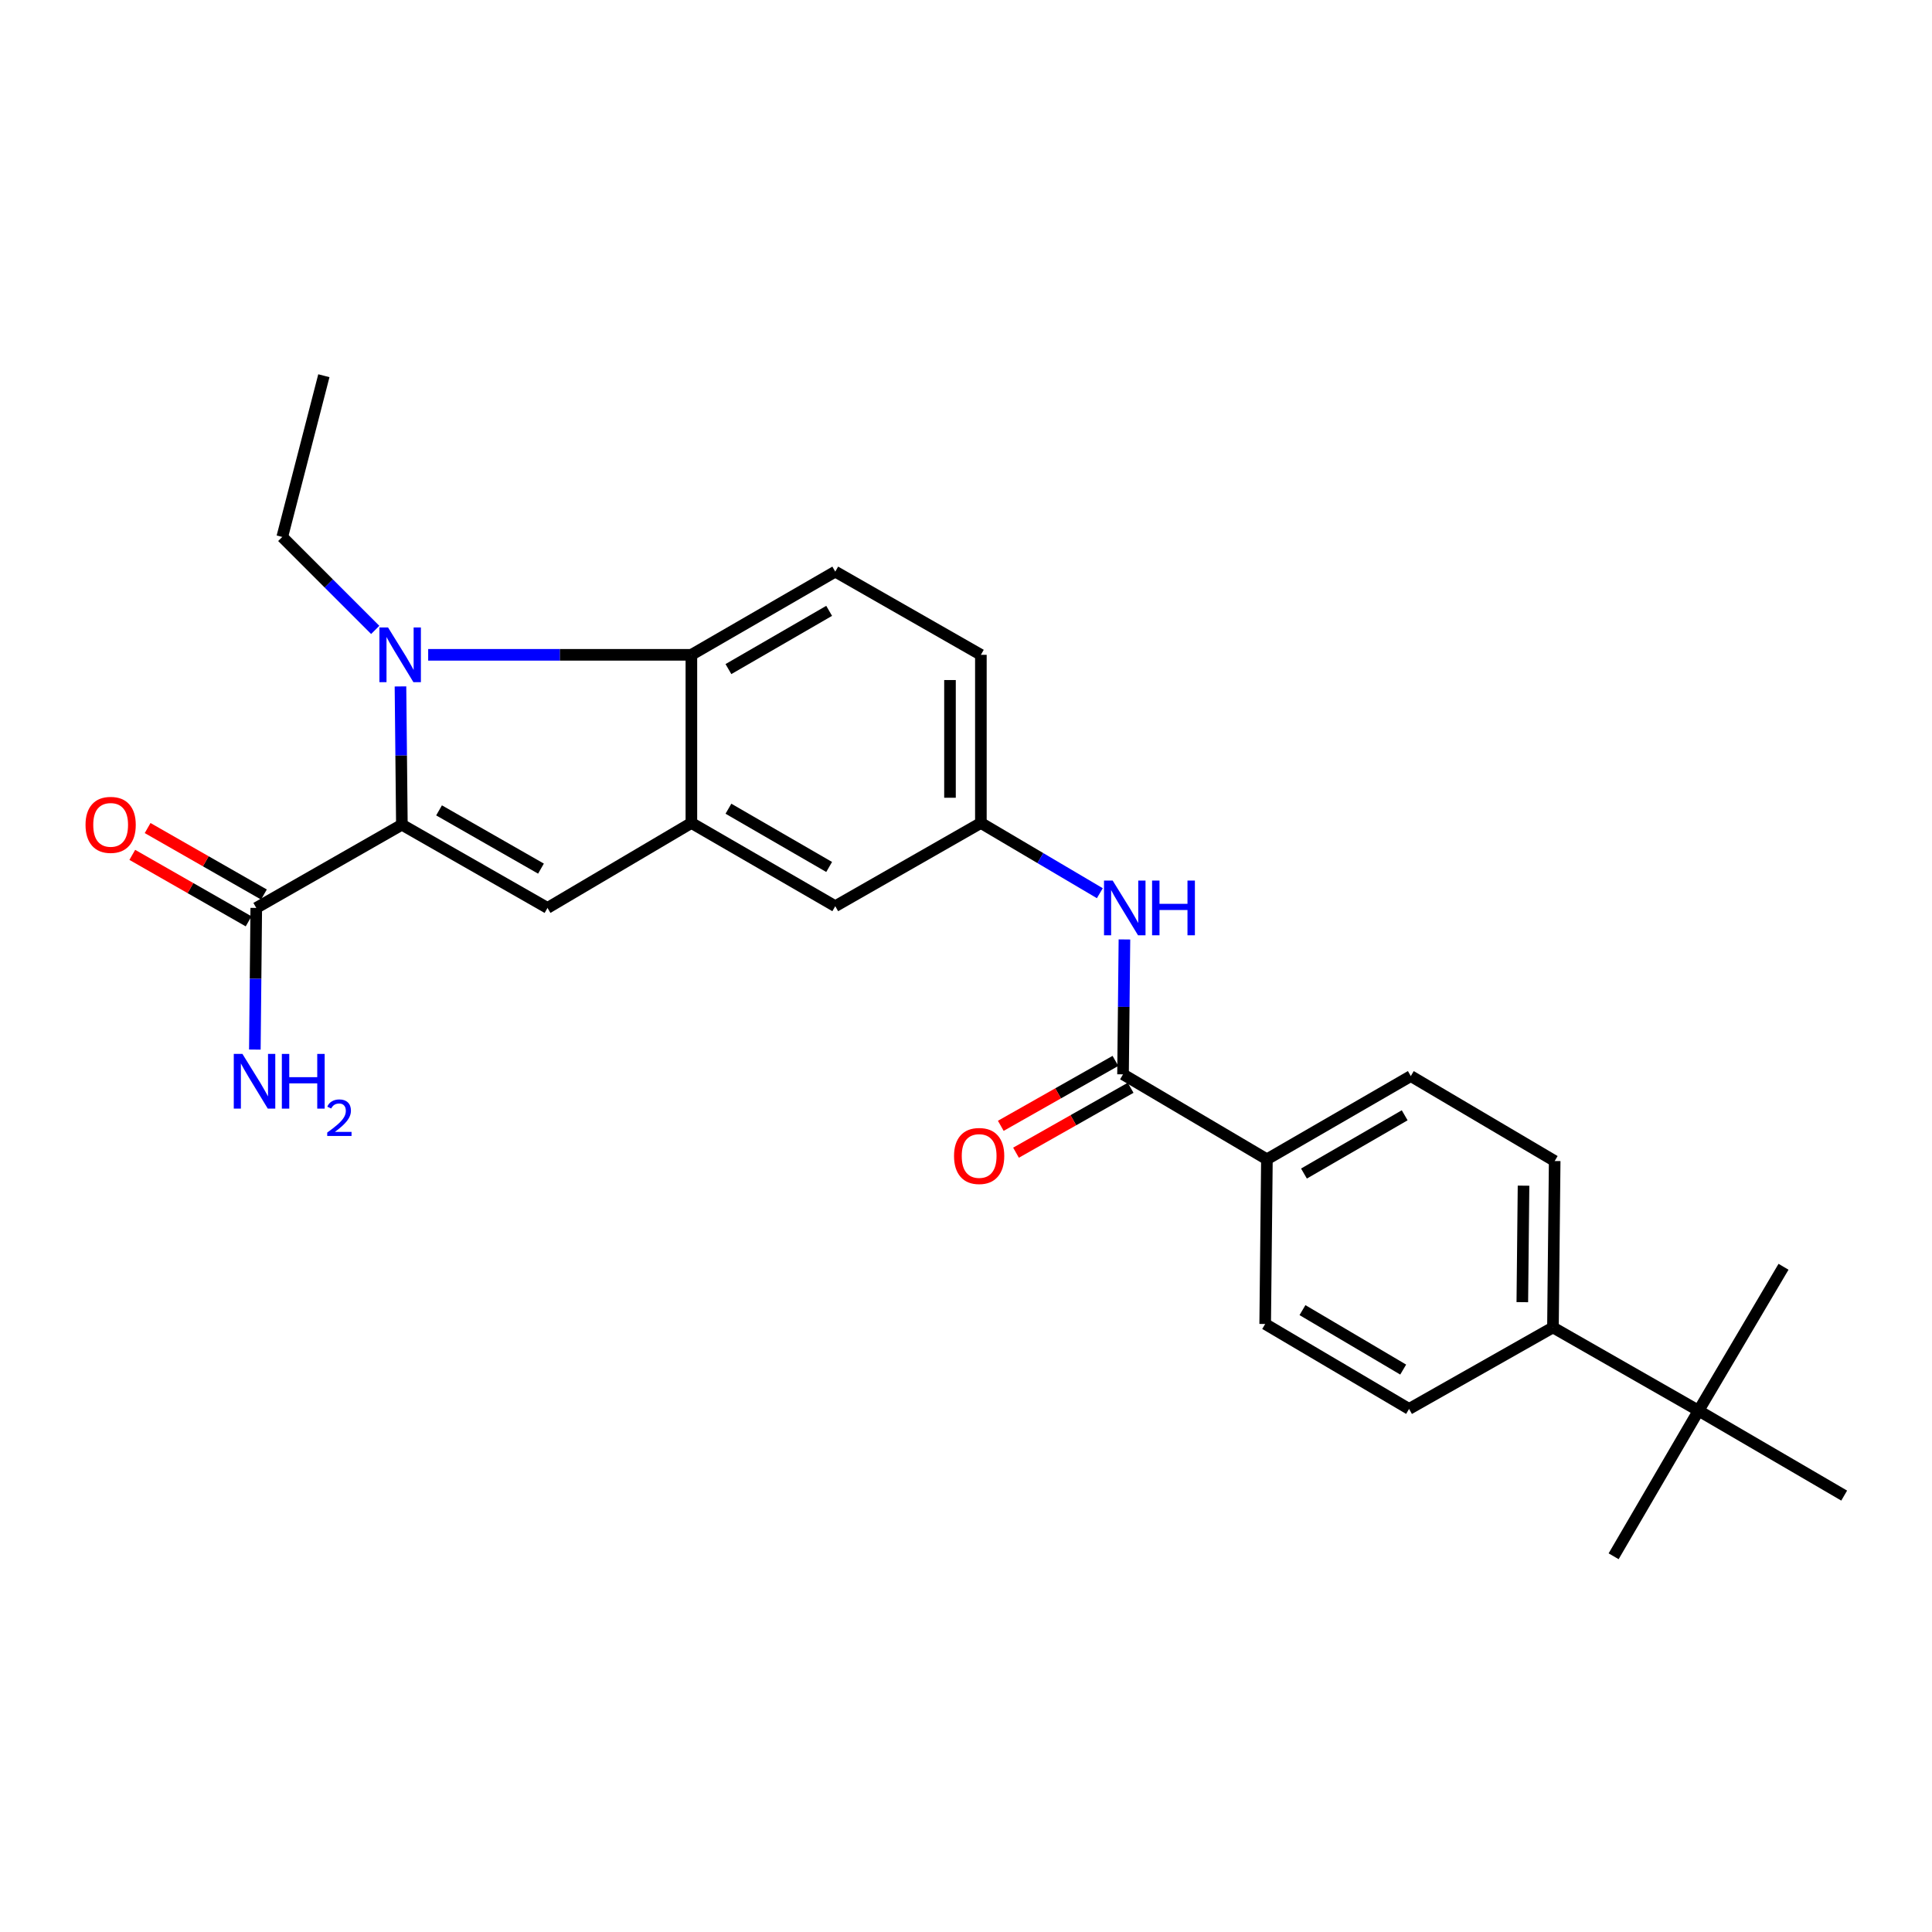 <?xml version='1.0' encoding='iso-8859-1'?>
<svg version='1.1' baseProfile='full'
              xmlns='http://www.w3.org/2000/svg'
                      xmlns:rdkit='http://www.rdkit.org/xml'
                      xmlns:xlink='http://www.w3.org/1999/xlink'
                  xml:space='preserve'
width='1000px' height='1000px' viewBox='0 0 1000 1000'>
<!-- END OF HEADER -->
<rect style='opacity:1.0;fill:#FFFFFF;stroke:none' width='1000' height='1000' x='0' y='0'> </rect>
<path class='bond-0' d='M 432.331,295.872 L 357.858,338.936' style='fill:none;fill-rule:evenodd;stroke:#000000;stroke-width:6px;stroke-linecap:butt;stroke-linejoin:miter;stroke-opacity:1' />
<path class='bond-0' d='M 429.164,316.173 L 377.033,346.318' style='fill:none;fill-rule:evenodd;stroke:#000000;stroke-width:6px;stroke-linecap:butt;stroke-linejoin:miter;stroke-opacity:1' />
<path class='bond-1' d='M 432.331,295.872 L 507.702,338.936' style='fill:none;fill-rule:evenodd;stroke:#000000;stroke-width:6px;stroke-linecap:butt;stroke-linejoin:miter;stroke-opacity:1' />
<path class='bond-2' d='M 507.702,338.936 L 507.702,425.97' style='fill:none;fill-rule:evenodd;stroke:#000000;stroke-width:6px;stroke-linecap:butt;stroke-linejoin:miter;stroke-opacity:1' />
<path class='bond-2' d='M 491.713,351.991 L 491.713,412.915' style='fill:none;fill-rule:evenodd;stroke:#000000;stroke-width:6px;stroke-linecap:butt;stroke-linejoin:miter;stroke-opacity:1' />
<path class='bond-3' d='M 507.702,425.97 L 432.331,469.043' style='fill:none;fill-rule:evenodd;stroke:#000000;stroke-width:6px;stroke-linecap:butt;stroke-linejoin:miter;stroke-opacity:1' />
<path class='bond-4' d='M 507.702,425.97 L 538.488,444.147' style='fill:none;fill-rule:evenodd;stroke:#000000;stroke-width:6px;stroke-linecap:butt;stroke-linejoin:miter;stroke-opacity:1' />
<path class='bond-4' d='M 538.488,444.147 L 569.274,462.323' style='fill:none;fill-rule:evenodd;stroke:#0000FF;stroke-width:6px;stroke-linecap:butt;stroke-linejoin:miter;stroke-opacity:1' />
<path class='bond-5' d='M 432.331,469.043 L 357.858,425.97' style='fill:none;fill-rule:evenodd;stroke:#000000;stroke-width:6px;stroke-linecap:butt;stroke-linejoin:miter;stroke-opacity:1' />
<path class='bond-5' d='M 429.165,448.741 L 377.034,418.59' style='fill:none;fill-rule:evenodd;stroke:#000000;stroke-width:6px;stroke-linecap:butt;stroke-linejoin:miter;stroke-opacity:1' />
<path class='bond-6' d='M 582.006,486.254 L 581.643,521.166' style='fill:none;fill-rule:evenodd;stroke:#0000FF;stroke-width:6px;stroke-linecap:butt;stroke-linejoin:miter;stroke-opacity:1' />
<path class='bond-6' d='M 581.643,521.166 L 581.279,556.077' style='fill:none;fill-rule:evenodd;stroke:#000000;stroke-width:6px;stroke-linecap:butt;stroke-linejoin:miter;stroke-opacity:1' />
<path class='bond-7' d='M 357.858,425.97 L 357.858,338.936' style='fill:none;fill-rule:evenodd;stroke:#000000;stroke-width:6px;stroke-linecap:butt;stroke-linejoin:miter;stroke-opacity:1' />
<path class='bond-8' d='M 357.858,425.97 L 283.384,469.94' style='fill:none;fill-rule:evenodd;stroke:#000000;stroke-width:6px;stroke-linecap:butt;stroke-linejoin:miter;stroke-opacity:1' />
<path class='bond-9' d='M 357.858,338.936 L 289.741,338.936' style='fill:none;fill-rule:evenodd;stroke:#000000;stroke-width:6px;stroke-linecap:butt;stroke-linejoin:miter;stroke-opacity:1' />
<path class='bond-9' d='M 289.741,338.936 L 221.624,338.936' style='fill:none;fill-rule:evenodd;stroke:#0000FF;stroke-width:6px;stroke-linecap:butt;stroke-linejoin:miter;stroke-opacity:1' />
<path class='bond-10' d='M 194.218,326.039 L 170.159,301.979' style='fill:none;fill-rule:evenodd;stroke:#0000FF;stroke-width:6px;stroke-linecap:butt;stroke-linejoin:miter;stroke-opacity:1' />
<path class='bond-10' d='M 170.159,301.979 L 146.099,277.92' style='fill:none;fill-rule:evenodd;stroke:#000000;stroke-width:6px;stroke-linecap:butt;stroke-linejoin:miter;stroke-opacity:1' />
<path class='bond-11' d='M 207.283,355.295 L 207.648,391.081' style='fill:none;fill-rule:evenodd;stroke:#0000FF;stroke-width:6px;stroke-linecap:butt;stroke-linejoin:miter;stroke-opacity:1' />
<path class='bond-11' d='M 207.648,391.081 L 208.013,426.867' style='fill:none;fill-rule:evenodd;stroke:#000000;stroke-width:6px;stroke-linecap:butt;stroke-linejoin:miter;stroke-opacity:1' />
<path class='bond-12' d='M 208.013,426.867 L 283.384,469.94' style='fill:none;fill-rule:evenodd;stroke:#000000;stroke-width:6px;stroke-linecap:butt;stroke-linejoin:miter;stroke-opacity:1' />
<path class='bond-12' d='M 227.252,419.446 L 280.011,449.597' style='fill:none;fill-rule:evenodd;stroke:#000000;stroke-width:6px;stroke-linecap:butt;stroke-linejoin:miter;stroke-opacity:1' />
<path class='bond-13' d='M 208.013,426.867 L 132.642,469.94' style='fill:none;fill-rule:evenodd;stroke:#000000;stroke-width:6px;stroke-linecap:butt;stroke-linejoin:miter;stroke-opacity:1' />
<path class='bond-14' d='M 581.279,556.077 L 655.753,600.048' style='fill:none;fill-rule:evenodd;stroke:#000000;stroke-width:6px;stroke-linecap:butt;stroke-linejoin:miter;stroke-opacity:1' />
<path class='bond-15' d='M 577.34,549.121 L 547.672,565.922' style='fill:none;fill-rule:evenodd;stroke:#000000;stroke-width:6px;stroke-linecap:butt;stroke-linejoin:miter;stroke-opacity:1' />
<path class='bond-15' d='M 547.672,565.922 L 518.005,582.723' style='fill:none;fill-rule:evenodd;stroke:#FF0000;stroke-width:6px;stroke-linecap:butt;stroke-linejoin:miter;stroke-opacity:1' />
<path class='bond-15' d='M 585.219,563.034 L 555.552,579.835' style='fill:none;fill-rule:evenodd;stroke:#000000;stroke-width:6px;stroke-linecap:butt;stroke-linejoin:miter;stroke-opacity:1' />
<path class='bond-15' d='M 555.552,579.835 L 525.885,596.636' style='fill:none;fill-rule:evenodd;stroke:#FF0000;stroke-width:6px;stroke-linecap:butt;stroke-linejoin:miter;stroke-opacity:1' />
<path class='bond-16' d='M 655.753,600.048 L 654.856,685.287' style='fill:none;fill-rule:evenodd;stroke:#000000;stroke-width:6px;stroke-linecap:butt;stroke-linejoin:miter;stroke-opacity:1' />
<path class='bond-17' d='M 655.753,600.048 L 730.227,556.975' style='fill:none;fill-rule:evenodd;stroke:#000000;stroke-width:6px;stroke-linecap:butt;stroke-linejoin:miter;stroke-opacity:1' />
<path class='bond-17' d='M 674.929,607.428 L 727.061,577.276' style='fill:none;fill-rule:evenodd;stroke:#000000;stroke-width:6px;stroke-linecap:butt;stroke-linejoin:miter;stroke-opacity:1' />
<path class='bond-18' d='M 879.174,730.155 L 803.803,687.082' style='fill:none;fill-rule:evenodd;stroke:#000000;stroke-width:6px;stroke-linecap:butt;stroke-linejoin:miter;stroke-opacity:1' />
<path class='bond-19' d='M 879.174,730.155 L 954.545,774.116' style='fill:none;fill-rule:evenodd;stroke:#000000;stroke-width:6px;stroke-linecap:butt;stroke-linejoin:miter;stroke-opacity:1' />
<path class='bond-20' d='M 879.174,730.155 L 923.145,655.681' style='fill:none;fill-rule:evenodd;stroke:#000000;stroke-width:6px;stroke-linecap:butt;stroke-linejoin:miter;stroke-opacity:1' />
<path class='bond-21' d='M 879.174,730.155 L 835.213,805.526' style='fill:none;fill-rule:evenodd;stroke:#000000;stroke-width:6px;stroke-linecap:butt;stroke-linejoin:miter;stroke-opacity:1' />
<path class='bond-22' d='M 136.608,462.999 L 106.508,445.798' style='fill:none;fill-rule:evenodd;stroke:#000000;stroke-width:6px;stroke-linecap:butt;stroke-linejoin:miter;stroke-opacity:1' />
<path class='bond-22' d='M 106.508,445.798 L 76.408,428.596' style='fill:none;fill-rule:evenodd;stroke:#FF0000;stroke-width:6px;stroke-linecap:butt;stroke-linejoin:miter;stroke-opacity:1' />
<path class='bond-22' d='M 128.675,476.882 L 98.575,459.68' style='fill:none;fill-rule:evenodd;stroke:#000000;stroke-width:6px;stroke-linecap:butt;stroke-linejoin:miter;stroke-opacity:1' />
<path class='bond-22' d='M 98.575,459.68 L 68.474,442.478' style='fill:none;fill-rule:evenodd;stroke:#FF0000;stroke-width:6px;stroke-linecap:butt;stroke-linejoin:miter;stroke-opacity:1' />
<path class='bond-23' d='M 132.642,469.94 L 132.275,506.602' style='fill:none;fill-rule:evenodd;stroke:#000000;stroke-width:6px;stroke-linecap:butt;stroke-linejoin:miter;stroke-opacity:1' />
<path class='bond-23' d='M 132.275,506.602 L 131.909,543.263' style='fill:none;fill-rule:evenodd;stroke:#0000FF;stroke-width:6px;stroke-linecap:butt;stroke-linejoin:miter;stroke-opacity:1' />
<path class='bond-24' d='M 146.099,277.92 L 167.631,194.474' style='fill:none;fill-rule:evenodd;stroke:#000000;stroke-width:6px;stroke-linecap:butt;stroke-linejoin:miter;stroke-opacity:1' />
<path class='bond-25' d='M 803.803,687.082 L 804.701,600.945' style='fill:none;fill-rule:evenodd;stroke:#000000;stroke-width:6px;stroke-linecap:butt;stroke-linejoin:miter;stroke-opacity:1' />
<path class='bond-25' d='M 787.95,673.995 L 788.578,613.699' style='fill:none;fill-rule:evenodd;stroke:#000000;stroke-width:6px;stroke-linecap:butt;stroke-linejoin:miter;stroke-opacity:1' />
<path class='bond-26' d='M 803.803,687.082 L 729.33,729.258' style='fill:none;fill-rule:evenodd;stroke:#000000;stroke-width:6px;stroke-linecap:butt;stroke-linejoin:miter;stroke-opacity:1' />
<path class='bond-27' d='M 654.856,685.287 L 729.33,729.258' style='fill:none;fill-rule:evenodd;stroke:#000000;stroke-width:6px;stroke-linecap:butt;stroke-linejoin:miter;stroke-opacity:1' />
<path class='bond-27' d='M 674.156,678.114 L 726.288,708.894' style='fill:none;fill-rule:evenodd;stroke:#000000;stroke-width:6px;stroke-linecap:butt;stroke-linejoin:miter;stroke-opacity:1' />
<path class='bond-28' d='M 730.227,556.975 L 804.701,600.945' style='fill:none;fill-rule:evenodd;stroke:#000000;stroke-width:6px;stroke-linecap:butt;stroke-linejoin:miter;stroke-opacity:1' />
<path  class='atom-4' d='M 575.916 455.78
L 585.196 470.78
Q 586.116 472.26, 587.596 474.94
Q 589.076 477.62, 589.156 477.78
L 589.156 455.78
L 592.916 455.78
L 592.916 484.1
L 589.036 484.1
L 579.076 467.7
Q 577.916 465.78, 576.676 463.58
Q 575.476 461.38, 575.116 460.7
L 575.116 484.1
L 571.436 484.1
L 571.436 455.78
L 575.916 455.78
' fill='#0000FF'/>
<path  class='atom-4' d='M 596.316 455.78
L 600.156 455.78
L 600.156 467.82
L 614.636 467.82
L 614.636 455.78
L 618.476 455.78
L 618.476 484.1
L 614.636 484.1
L 614.636 471.02
L 600.156 471.02
L 600.156 484.1
L 596.316 484.1
L 596.316 455.78
' fill='#0000FF'/>
<path  class='atom-7' d='M 200.856 324.776
L 210.136 339.776
Q 211.056 341.256, 212.536 343.936
Q 214.016 346.616, 214.096 346.776
L 214.096 324.776
L 217.856 324.776
L 217.856 353.096
L 213.976 353.096
L 204.016 336.696
Q 202.856 334.776, 201.616 332.576
Q 200.416 330.376, 200.056 329.696
L 200.056 353.096
L 196.376 353.096
L 196.376 324.776
L 200.856 324.776
' fill='#0000FF'/>
<path  class='atom-14' d='M 44.271 426.947
Q 44.271 420.147, 47.631 416.347
Q 50.991 412.547, 57.271 412.547
Q 63.551 412.547, 66.911 416.347
Q 70.271 420.147, 70.271 426.947
Q 70.271 433.827, 66.871 437.747
Q 63.471 441.627, 57.271 441.627
Q 51.031 441.627, 47.631 437.747
Q 44.271 433.867, 44.271 426.947
M 57.271 438.427
Q 61.591 438.427, 63.911 435.547
Q 66.271 432.627, 66.271 426.947
Q 66.271 421.387, 63.911 418.587
Q 61.591 415.747, 57.271 415.747
Q 52.951 415.747, 50.591 418.547
Q 48.271 421.347, 48.271 426.947
Q 48.271 432.667, 50.591 435.547
Q 52.951 438.427, 57.271 438.427
' fill='#FF0000'/>
<path  class='atom-16' d='M 125.485 545.506
L 134.765 560.506
Q 135.685 561.986, 137.165 564.666
Q 138.645 567.346, 138.725 567.506
L 138.725 545.506
L 142.485 545.506
L 142.485 573.826
L 138.605 573.826
L 128.645 557.426
Q 127.485 555.506, 126.245 553.306
Q 125.045 551.106, 124.685 550.426
L 124.685 573.826
L 121.005 573.826
L 121.005 545.506
L 125.485 545.506
' fill='#0000FF'/>
<path  class='atom-16' d='M 145.885 545.506
L 149.725 545.506
L 149.725 557.546
L 164.205 557.546
L 164.205 545.506
L 168.045 545.506
L 168.045 573.826
L 164.205 573.826
L 164.205 560.746
L 149.725 560.746
L 149.725 573.826
L 145.885 573.826
L 145.885 545.506
' fill='#0000FF'/>
<path  class='atom-16' d='M 169.417 572.833
Q 170.104 571.064, 171.741 570.087
Q 173.377 569.084, 175.648 569.084
Q 178.473 569.084, 180.057 570.615
Q 181.641 572.146, 181.641 574.865
Q 181.641 577.637, 179.581 580.225
Q 177.549 582.812, 173.325 585.874
L 181.957 585.874
L 181.957 587.986
L 169.365 587.986
L 169.365 586.217
Q 172.849 583.736, 174.909 581.888
Q 176.994 580.04, 177.997 578.377
Q 179.001 576.713, 179.001 574.997
Q 179.001 573.202, 178.103 572.199
Q 177.205 571.196, 175.648 571.196
Q 174.143 571.196, 173.14 571.803
Q 172.137 572.41, 171.424 573.757
L 169.417 572.833
' fill='#0000FF'/>
<path  class='atom-19' d='M 493.805 598.333
Q 493.805 591.533, 497.165 587.733
Q 500.525 583.933, 506.805 583.933
Q 513.085 583.933, 516.445 587.733
Q 519.805 591.533, 519.805 598.333
Q 519.805 605.213, 516.405 609.133
Q 513.005 613.013, 506.805 613.013
Q 500.565 613.013, 497.165 609.133
Q 493.805 605.253, 493.805 598.333
M 506.805 609.813
Q 511.125 609.813, 513.445 606.933
Q 515.805 604.013, 515.805 598.333
Q 515.805 592.773, 513.445 589.973
Q 511.125 587.133, 506.805 587.133
Q 502.485 587.133, 500.125 589.933
Q 497.805 592.733, 497.805 598.333
Q 497.805 604.053, 500.125 606.933
Q 502.485 609.813, 506.805 609.813
' fill='#FF0000'/>
</svg>
